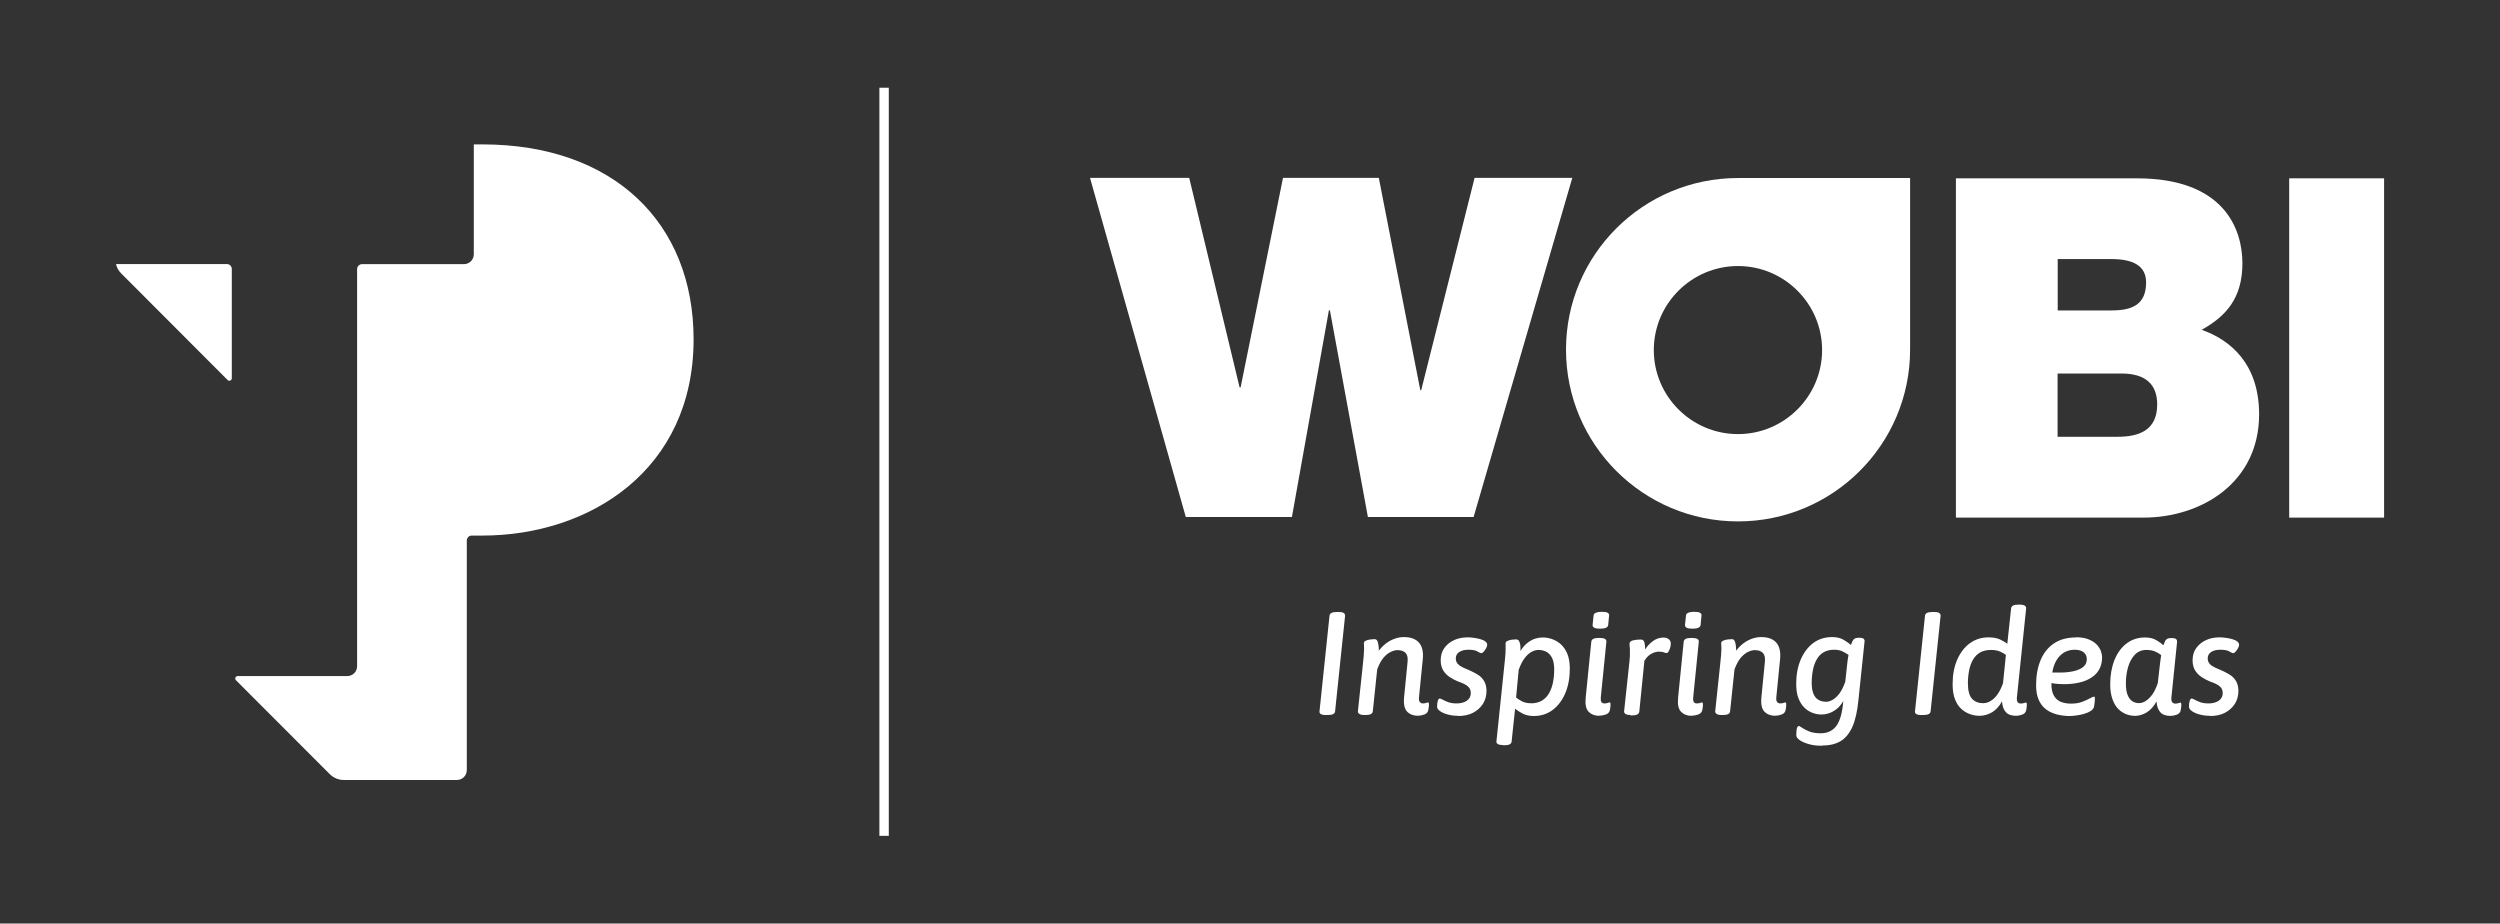 <svg width="157" height="58" viewBox="0 0 157 58" fill="none" xmlns="http://www.w3.org/2000/svg">
<rect x="0" y="0" width="157" height="58" fill="#333333" stroke="none"/>
<path d="M14.249 16.582H7.285C7.341 16.826 7.448 17.002 7.605 17.165C9.445 19.007 12.321 21.89 14.293 23.864C14.394 23.965 14.557 23.889 14.557 23.758V16.895C14.557 16.72 14.419 16.582 14.243 16.582H14.249ZM30.282 9.068H29.755V15.968C29.755 16.313 29.478 16.588 29.133 16.588H22.74C22.57 16.588 22.426 16.726 22.426 16.902V41.838C22.426 42.182 22.149 42.458 21.804 42.458H14.927C14.789 42.458 14.72 42.627 14.821 42.721L20.711 48.618C20.944 48.85 21.258 48.982 21.59 48.982H28.693C29.039 48.982 29.315 48.706 29.315 48.361V33.948C29.315 33.772 29.453 33.634 29.629 33.634H30.288C37.02 33.634 43.558 29.523 43.558 21.307C43.558 13.994 38.528 9.068 30.288 9.068H30.282Z" fill="white"/>
<path d="M55.816 5.509H55.226V52.491H55.816V5.509Z" fill="white"/>
<path d="M92.542 32.469H85.904L83.518 19.49H83.455L81.132 32.469H74.468L68.452 11.168H74.682L77.847 24.328H77.91L80.573 11.168H86.589L89.195 24.503H89.251L92.605 11.168H98.741L92.542 32.469Z" fill="white"/>
<path d="M122.831 11.199H134.197C139.661 11.199 140.823 14.364 140.823 16.538C140.823 18.713 139.805 19.853 138.267 20.712C140.126 21.37 141.872 22.893 141.872 26.026C141.872 30.294 138.267 32.506 134.599 32.506H122.831V11.199ZM129.224 19.496H132.596C133.934 19.496 134.775 19.108 134.775 17.735C134.775 16.657 133.902 16.269 132.596 16.269H129.224V19.49V19.496ZM129.224 27.43H132.973C134.31 27.43 135.472 27.041 135.472 25.399C135.472 24.146 134.75 23.457 133.23 23.457H129.217V27.43H129.224Z" fill="white"/>
<path d="M149.721 11.199H143.762V32.506H149.721V11.199Z" fill="white"/>
<path d="M109.146 11.18C103.18 11.18 98.345 16.005 98.345 21.959C98.345 27.913 103.187 32.744 109.146 32.744C115.106 32.744 119.954 27.919 119.954 21.959V11.18H109.146ZM109.146 27.261C106.232 27.261 103.859 24.892 103.859 21.984C103.859 19.076 106.232 16.707 109.146 16.707C112.06 16.707 114.428 19.076 114.428 21.984C114.428 24.892 112.054 27.261 109.146 27.261Z" fill="white"/>
<path d="M83.26 44.902C83.179 44.902 83.11 44.902 83.047 44.883C82.984 44.871 82.94 44.846 82.903 44.808C82.871 44.771 82.852 44.727 82.865 44.67L83.493 38.667C83.505 38.516 83.656 38.435 83.932 38.435H84.077C84.159 38.435 84.228 38.435 84.284 38.454C84.341 38.472 84.385 38.485 84.422 38.523C84.454 38.554 84.472 38.604 84.472 38.667L83.844 44.67C83.832 44.827 83.681 44.902 83.405 44.902H83.26Z" fill="white"/>
<path d="M89.063 44.952C88.774 44.952 88.542 44.864 88.372 44.695C88.203 44.526 88.134 44.219 88.177 43.786L88.397 41.556C88.422 41.298 88.379 41.111 88.266 40.998C88.152 40.885 87.983 40.828 87.763 40.828C87.631 40.828 87.493 40.866 87.336 40.941C87.179 41.017 87.028 41.136 86.878 41.311C86.733 41.487 86.601 41.731 86.488 42.038L86.212 44.67C86.199 44.827 86.049 44.902 85.772 44.902H85.672C85.534 44.902 85.427 44.877 85.364 44.833C85.301 44.789 85.27 44.733 85.276 44.67L85.578 41.825C85.603 41.612 85.622 41.399 85.64 41.198C85.653 40.998 85.665 40.847 85.665 40.76C85.665 40.647 85.665 40.572 85.659 40.522C85.653 40.471 85.653 40.427 85.653 40.39C85.653 40.321 85.691 40.271 85.779 40.233C85.86 40.196 85.954 40.17 86.061 40.158C86.168 40.145 86.256 40.139 86.331 40.139C86.432 40.139 86.495 40.208 86.532 40.34C86.57 40.471 86.589 40.622 86.589 40.778C86.589 40.891 86.589 40.998 86.57 41.111C86.557 41.223 86.545 41.305 86.532 41.367L86.4 41.148C86.545 40.898 86.714 40.691 86.903 40.522C87.091 40.352 87.292 40.227 87.512 40.139C87.732 40.051 87.945 40.008 88.159 40.008C88.592 40.008 88.912 40.127 89.113 40.358C89.314 40.59 89.396 40.935 89.352 41.386L89.113 43.786C89.101 43.918 89.113 44.012 89.157 44.075C89.201 44.137 89.27 44.175 89.358 44.175C89.44 44.175 89.503 44.163 89.559 44.144C89.616 44.125 89.653 44.112 89.678 44.112C89.716 44.112 89.735 44.144 89.735 44.194C89.735 44.206 89.735 44.244 89.735 44.313C89.735 44.382 89.716 44.476 89.697 44.589C89.672 44.72 89.591 44.821 89.446 44.871C89.308 44.921 89.182 44.946 89.069 44.946L89.063 44.952Z" fill="white"/>
<path d="M91.55 44.952C91.387 44.952 91.23 44.94 91.079 44.908C90.922 44.877 90.784 44.839 90.658 44.783C90.533 44.727 90.438 44.67 90.363 44.601C90.288 44.532 90.25 44.457 90.25 44.376C90.25 44.231 90.263 44.106 90.294 44.012C90.325 43.918 90.363 43.868 90.413 43.868C90.457 43.868 90.52 43.893 90.608 43.943C90.696 43.993 90.815 44.043 90.96 44.1C91.104 44.15 91.28 44.175 91.481 44.175C91.738 44.175 91.952 44.119 92.115 44.006C92.278 43.893 92.366 43.736 92.366 43.536C92.366 43.385 92.329 43.266 92.253 43.179C92.178 43.091 92.078 43.016 91.958 42.959C91.833 42.897 91.701 42.84 91.562 42.796C91.387 42.721 91.211 42.633 91.041 42.521C90.872 42.408 90.74 42.27 90.633 42.101C90.533 41.931 90.476 41.725 90.476 41.48C90.476 41.167 90.551 40.904 90.708 40.691C90.859 40.478 91.066 40.315 91.324 40.196C91.581 40.077 91.864 40.026 92.178 40.026C92.297 40.026 92.423 40.033 92.567 40.058C92.706 40.077 92.844 40.102 92.969 40.139C93.095 40.177 93.202 40.221 93.277 40.283C93.359 40.34 93.396 40.415 93.396 40.496C93.396 40.553 93.371 40.622 93.334 40.697C93.29 40.778 93.239 40.854 93.183 40.916C93.126 40.985 93.076 41.017 93.032 41.017C92.982 41.017 92.9 40.985 92.781 40.91C92.662 40.841 92.479 40.803 92.222 40.803C91.964 40.803 91.782 40.854 91.638 40.948C91.493 41.042 91.424 41.179 91.424 41.349C91.424 41.487 91.468 41.606 91.556 41.7C91.644 41.794 91.751 41.863 91.889 41.925C92.021 41.982 92.159 42.044 92.304 42.107C92.473 42.182 92.643 42.27 92.8 42.364C92.963 42.464 93.095 42.596 93.195 42.759C93.296 42.922 93.352 43.135 93.352 43.392C93.352 43.699 93.277 43.968 93.126 44.206C92.975 44.438 92.768 44.626 92.504 44.764C92.241 44.902 91.927 44.965 91.569 44.965L91.55 44.952Z" fill="white"/>
<path d="M94.37 46.788C94.231 46.788 94.125 46.763 94.062 46.726C93.999 46.682 93.968 46.632 93.974 46.582L94.508 41.443C94.527 41.28 94.539 41.148 94.545 41.029C94.545 40.91 94.552 40.829 94.552 40.772C94.552 40.659 94.552 40.584 94.552 40.534C94.552 40.484 94.552 40.44 94.552 40.403C94.552 40.334 94.589 40.283 94.677 40.246C94.759 40.208 94.853 40.183 94.96 40.171C95.067 40.158 95.155 40.152 95.224 40.152C95.268 40.152 95.305 40.171 95.349 40.202C95.393 40.233 95.418 40.302 95.45 40.396C95.481 40.49 95.487 40.628 95.487 40.816C95.487 40.904 95.487 40.998 95.475 41.098C95.469 41.198 95.456 41.286 95.444 41.361L95.33 41.198C95.494 40.803 95.72 40.515 95.99 40.321C96.26 40.127 96.561 40.033 96.882 40.033C97.07 40.033 97.265 40.064 97.466 40.133C97.667 40.202 97.849 40.309 98.018 40.459C98.188 40.609 98.32 40.81 98.427 41.054C98.527 41.305 98.584 41.612 98.584 41.988C98.584 42.571 98.489 43.085 98.301 43.53C98.112 43.975 97.849 44.325 97.51 44.583C97.171 44.839 96.775 44.965 96.316 44.965C96.034 44.965 95.795 44.908 95.6 44.802C95.406 44.695 95.255 44.595 95.148 44.507L94.928 46.582C94.91 46.726 94.765 46.801 94.489 46.801H94.388L94.37 46.788ZM96.128 44.169C96.411 44.169 96.643 44.112 96.831 44C97.02 43.887 97.171 43.73 97.284 43.53C97.397 43.335 97.478 43.103 97.528 42.853C97.579 42.596 97.604 42.326 97.604 42.038C97.604 41.75 97.56 41.499 97.472 41.324C97.384 41.148 97.271 41.017 97.114 40.935C96.963 40.854 96.794 40.816 96.605 40.816C96.473 40.816 96.335 40.854 96.184 40.935C96.034 41.017 95.889 41.142 95.751 41.324C95.613 41.505 95.487 41.75 95.374 42.063L95.211 43.805C95.287 43.868 95.4 43.943 95.556 44.031C95.713 44.119 95.902 44.163 96.134 44.163L96.128 44.169Z" fill="white"/>
<path d="M100.417 44.952C100.153 44.952 99.94 44.871 99.77 44.702C99.601 44.532 99.538 44.238 99.582 43.805L99.934 40.296C99.953 40.145 100.097 40.064 100.373 40.064H100.474C100.618 40.064 100.725 40.083 100.794 40.127C100.857 40.164 100.888 40.227 100.882 40.296L100.53 43.793C100.518 43.931 100.53 44.031 100.568 44.087C100.606 44.144 100.668 44.175 100.763 44.175C100.844 44.175 100.907 44.163 100.964 44.144C101.02 44.125 101.058 44.112 101.083 44.112C101.121 44.112 101.139 44.144 101.139 44.194C101.139 44.206 101.139 44.244 101.139 44.313C101.139 44.382 101.121 44.476 101.102 44.589C101.077 44.72 100.989 44.821 100.844 44.871C100.7 44.921 100.562 44.946 100.43 44.946L100.417 44.952ZM100.48 39.481C100.31 39.481 100.185 39.462 100.116 39.419C100.04 39.381 100.009 39.318 100.015 39.249L100.078 38.654C100.078 38.579 100.128 38.522 100.21 38.485C100.292 38.447 100.417 38.422 100.599 38.422C100.781 38.422 100.894 38.441 100.964 38.485C101.033 38.529 101.064 38.585 101.051 38.654L100.995 39.249C100.976 39.406 100.807 39.481 100.486 39.481H100.48Z" fill="white"/>
<path d="M102.389 44.902C102.257 44.902 102.157 44.883 102.088 44.84C102.019 44.796 101.987 44.739 101.993 44.677L102.333 41.512C102.345 41.38 102.351 41.274 102.358 41.18C102.364 41.086 102.358 40.998 102.358 40.929C102.358 40.785 102.358 40.672 102.345 40.597C102.339 40.522 102.333 40.465 102.333 40.428C102.333 40.334 102.395 40.265 102.515 40.227C102.634 40.19 102.816 40.164 103.061 40.164C103.174 40.164 103.243 40.233 103.275 40.365C103.306 40.496 103.319 40.641 103.312 40.791C103.444 40.578 103.614 40.396 103.815 40.252C104.016 40.108 104.235 40.039 104.48 40.039C104.562 40.039 104.631 40.052 104.7 40.083C104.769 40.114 104.826 40.152 104.863 40.208C104.901 40.265 104.926 40.327 104.926 40.415C104.926 40.496 104.914 40.578 104.889 40.672C104.857 40.766 104.826 40.841 104.788 40.91C104.75 40.979 104.706 41.01 104.656 41.01C104.612 41.01 104.556 40.998 104.487 40.967C104.418 40.935 104.304 40.923 104.16 40.923C104.028 40.923 103.877 40.967 103.708 41.054C103.538 41.142 103.394 41.292 103.268 41.499L102.948 44.689C102.929 44.852 102.778 44.927 102.496 44.927H102.389V44.902Z" fill="white"/>
<path d="M106.22 44.952C105.956 44.952 105.743 44.871 105.573 44.702C105.404 44.532 105.341 44.238 105.385 43.805L105.736 40.296C105.755 40.145 105.9 40.064 106.176 40.064H106.276C106.421 40.064 106.528 40.083 106.597 40.127C106.66 40.164 106.691 40.227 106.685 40.296L106.333 43.793C106.32 43.931 106.333 44.031 106.371 44.087C106.408 44.144 106.471 44.175 106.565 44.175C106.647 44.175 106.71 44.163 106.766 44.144C106.823 44.125 106.86 44.112 106.886 44.112C106.923 44.112 106.942 44.144 106.942 44.194C106.942 44.206 106.942 44.244 106.942 44.313C106.942 44.382 106.923 44.476 106.904 44.589C106.879 44.72 106.791 44.821 106.647 44.871C106.503 44.921 106.364 44.946 106.232 44.946L106.22 44.952ZM106.283 39.481C106.113 39.481 105.988 39.462 105.918 39.419C105.843 39.381 105.812 39.318 105.818 39.249L105.881 38.654C105.881 38.579 105.931 38.522 106.013 38.485C106.094 38.447 106.22 38.422 106.402 38.422C106.584 38.422 106.697 38.441 106.766 38.485C106.835 38.529 106.867 38.585 106.854 38.654L106.798 39.249C106.779 39.406 106.609 39.481 106.289 39.481H106.283Z" fill="white"/>
<path d="M111.501 44.952C111.213 44.952 110.98 44.864 110.811 44.695C110.641 44.526 110.572 44.219 110.616 43.786L110.836 41.556C110.861 41.298 110.817 41.111 110.704 40.998C110.591 40.885 110.421 40.828 110.202 40.828C110.07 40.828 109.931 40.866 109.774 40.941C109.617 41.017 109.467 41.136 109.316 41.311C109.172 41.487 109.04 41.731 108.927 42.038L108.65 44.67C108.638 44.827 108.487 44.902 108.211 44.902H108.11C107.972 44.902 107.865 44.877 107.803 44.833C107.74 44.789 107.708 44.733 107.715 44.67L108.016 41.825C108.041 41.612 108.06 41.399 108.079 41.198C108.091 40.998 108.104 40.847 108.104 40.76C108.104 40.647 108.104 40.572 108.098 40.522C108.091 40.471 108.091 40.427 108.091 40.39C108.091 40.321 108.129 40.271 108.217 40.233C108.299 40.196 108.393 40.17 108.5 40.158C108.606 40.145 108.694 40.139 108.77 40.139C108.87 40.139 108.933 40.208 108.971 40.34C109.008 40.471 109.027 40.622 109.027 40.778C109.027 40.891 109.027 40.998 109.008 41.111C108.996 41.223 108.983 41.305 108.971 41.367L108.839 41.148C108.983 40.898 109.153 40.691 109.341 40.522C109.53 40.352 109.731 40.227 109.95 40.139C110.17 40.051 110.384 40.008 110.597 40.008C111.03 40.008 111.351 40.127 111.552 40.358C111.753 40.59 111.834 40.935 111.79 41.386L111.552 43.786C111.539 43.918 111.552 44.012 111.596 44.075C111.64 44.137 111.709 44.175 111.797 44.175C111.878 44.175 111.941 44.163 111.998 44.144C112.054 44.125 112.092 44.112 112.117 44.112C112.155 44.112 112.173 44.144 112.173 44.194C112.173 44.206 112.173 44.244 112.173 44.313C112.173 44.382 112.155 44.476 112.136 44.589C112.111 44.72 112.029 44.821 111.885 44.871C111.746 44.921 111.621 44.946 111.508 44.946L111.501 44.952Z" fill="white"/>
<path d="M114.428 46.832C114.114 46.832 113.838 46.801 113.599 46.732C113.354 46.663 113.166 46.581 113.022 46.481C112.883 46.381 112.808 46.281 112.808 46.18C112.808 45.93 112.827 45.767 112.858 45.698C112.89 45.629 112.921 45.591 112.959 45.591C112.996 45.591 113.066 45.629 113.172 45.704C113.279 45.779 113.43 45.855 113.618 45.936C113.807 46.011 114.051 46.049 114.347 46.049C114.774 46.049 115.107 45.886 115.333 45.573C115.559 45.259 115.703 44.733 115.76 44.012L115.797 43.542L115.917 43.705C115.753 44.1 115.534 44.394 115.257 44.589C114.981 44.783 114.692 44.871 114.378 44.871C114.202 44.871 114.02 44.839 113.838 44.77C113.656 44.708 113.48 44.601 113.329 44.451C113.172 44.307 113.047 44.106 112.946 43.862C112.846 43.617 112.802 43.304 112.802 42.941C112.802 42.37 112.896 41.869 113.084 41.424C113.273 40.985 113.537 40.634 113.869 40.384C114.208 40.133 114.604 40.008 115.056 40.008C115.339 40.008 115.584 40.064 115.785 40.183C115.986 40.302 116.136 40.409 116.237 40.503C116.275 40.402 116.306 40.321 116.337 40.258C116.369 40.196 116.413 40.145 116.469 40.108C116.526 40.07 116.601 40.051 116.708 40.051H116.783C116.903 40.051 116.978 40.07 117.028 40.108C117.072 40.145 117.097 40.196 117.097 40.252L116.708 43.981C116.639 44.676 116.513 45.234 116.325 45.654C116.136 46.068 115.892 46.368 115.578 46.55C115.264 46.732 114.887 46.82 114.428 46.82V46.832ZM114.661 44.075C114.793 44.075 114.924 44.037 115.075 43.956C115.22 43.874 115.37 43.743 115.508 43.561C115.647 43.379 115.772 43.129 115.885 42.809L116.005 41.687C116.017 41.587 116.03 41.487 116.042 41.393C116.055 41.298 116.074 41.211 116.086 41.129C115.992 41.06 115.873 40.992 115.728 40.916C115.584 40.841 115.402 40.803 115.194 40.803C114.924 40.803 114.698 40.86 114.516 40.966C114.334 41.073 114.19 41.23 114.083 41.424C113.976 41.618 113.894 41.837 113.851 42.088C113.8 42.339 113.775 42.602 113.775 42.878C113.775 43.172 113.813 43.404 113.888 43.58C113.964 43.755 114.07 43.88 114.208 43.956C114.347 44.031 114.497 44.069 114.667 44.069L114.661 44.075Z" fill="white"/>
<path d="M120.658 44.902C120.576 44.902 120.507 44.902 120.444 44.883C120.382 44.871 120.338 44.846 120.3 44.808C120.269 44.771 120.25 44.727 120.262 44.67L120.89 38.667C120.903 38.516 121.054 38.435 121.33 38.435H121.474C121.556 38.435 121.625 38.435 121.682 38.454C121.738 38.472 121.782 38.485 121.82 38.523C121.851 38.554 121.87 38.604 121.87 38.667L121.242 44.67C121.229 44.827 121.079 44.902 120.802 44.902H120.658Z" fill="white"/>
<path d="M124.307 44.952C124.124 44.952 123.93 44.921 123.729 44.852C123.528 44.783 123.346 44.676 123.176 44.526C123.007 44.376 122.875 44.169 122.774 43.918C122.674 43.661 122.624 43.342 122.624 42.966C122.624 42.389 122.718 41.882 122.906 41.443C123.095 41.004 123.358 40.653 123.697 40.403C124.037 40.152 124.432 40.026 124.878 40.026C125.173 40.026 125.412 40.07 125.6 40.158C125.789 40.246 125.939 40.34 126.059 40.428L126.297 38.203C126.316 38.052 126.461 37.971 126.737 37.971H126.837C126.988 37.971 127.101 37.996 127.164 38.04C127.227 38.084 127.258 38.153 127.239 38.234L126.662 43.793C126.649 43.925 126.662 44.019 126.699 44.081C126.737 44.144 126.806 44.181 126.906 44.181C126.988 44.181 127.051 44.169 127.107 44.15C127.164 44.131 127.202 44.119 127.22 44.119C127.264 44.119 127.283 44.15 127.283 44.2C127.283 44.213 127.283 44.25 127.283 44.319C127.283 44.388 127.264 44.482 127.246 44.595C127.22 44.727 127.139 44.827 126.994 44.877C126.856 44.927 126.731 44.952 126.618 44.952C126.322 44.952 126.103 44.877 125.964 44.72C125.826 44.57 125.745 44.338 125.726 44.044C125.556 44.357 125.343 44.583 125.098 44.733C124.847 44.877 124.589 44.952 124.313 44.952H124.307ZM124.577 44.156C124.708 44.156 124.84 44.119 124.985 44.037C125.129 43.956 125.274 43.831 125.412 43.649C125.55 43.467 125.676 43.223 125.789 42.909L125.971 41.13C125.883 41.06 125.77 40.992 125.613 40.923C125.462 40.854 125.274 40.816 125.035 40.816C124.759 40.816 124.526 40.873 124.344 40.979C124.162 41.086 124.011 41.242 123.898 41.437C123.785 41.631 123.71 41.856 123.66 42.107C123.61 42.364 123.584 42.627 123.584 42.903C123.584 43.367 123.672 43.693 123.842 43.881C124.011 44.069 124.256 44.163 124.57 44.163L124.577 44.156Z" fill="white"/>
<path d="M130.354 40.02C130.681 40.02 130.951 40.064 131.164 40.152C131.378 40.24 131.547 40.346 131.673 40.478C131.798 40.609 131.88 40.747 131.937 40.891C131.987 41.035 132.012 41.167 132.012 41.28C132.012 41.593 131.943 41.856 131.811 42.076C131.679 42.295 131.497 42.464 131.271 42.596C131.045 42.728 130.8 42.822 130.517 42.878C130.241 42.934 129.958 42.966 129.67 42.966C129.425 42.966 129.217 42.953 129.06 42.934C128.897 42.916 128.753 42.884 128.627 42.859L128.828 42.502V42.934C128.828 43.254 128.878 43.505 128.985 43.686C129.086 43.868 129.236 44 129.418 44.075C129.6 44.15 129.82 44.188 130.071 44.188C130.323 44.188 130.568 44.15 130.762 44.075C130.957 44 131.127 43.925 131.246 43.856C131.371 43.787 131.453 43.749 131.497 43.749C131.516 43.749 131.528 43.749 131.541 43.762C131.554 43.768 131.56 43.806 131.56 43.868C131.56 43.906 131.56 43.975 131.547 44.075C131.535 44.175 131.522 44.269 131.51 44.363C131.484 44.482 131.409 44.576 131.296 44.651C131.177 44.727 131.032 44.789 130.869 44.833C130.706 44.877 130.542 44.915 130.379 44.934C130.216 44.952 130.084 44.965 129.977 44.965C129.707 44.965 129.45 44.934 129.192 44.871C128.941 44.808 128.715 44.708 128.514 44.564C128.313 44.42 128.156 44.225 128.043 43.975C127.924 43.724 127.867 43.411 127.867 43.028C127.867 42.427 127.961 41.907 128.15 41.455C128.338 41.004 128.615 40.66 128.985 40.409C129.356 40.158 129.814 40.033 130.36 40.033L130.354 40.02ZM130.31 40.804C129.914 40.804 129.6 40.935 129.356 41.192C129.111 41.449 128.954 41.794 128.885 42.233H129.475C129.569 42.233 129.676 42.233 129.808 42.214C129.94 42.201 130.078 42.182 130.222 42.151C130.367 42.12 130.499 42.076 130.624 42.013C130.75 41.95 130.856 41.869 130.932 41.769C131.013 41.669 131.051 41.537 131.051 41.386C131.051 41.211 130.982 41.067 130.85 40.96C130.718 40.86 130.536 40.804 130.31 40.804Z" fill="white"/>
<path d="M134.053 44.952C133.883 44.952 133.707 44.921 133.525 44.852C133.349 44.783 133.186 44.676 133.029 44.526C132.878 44.376 132.759 44.169 132.665 43.918C132.571 43.661 132.521 43.348 132.521 42.972C132.521 42.395 132.615 41.888 132.791 41.443C132.973 40.998 133.224 40.653 133.557 40.403C133.89 40.152 134.273 40.033 134.712 40.033C134.995 40.033 135.233 40.089 135.428 40.208C135.623 40.327 135.767 40.428 135.861 40.522C135.893 40.428 135.924 40.352 135.956 40.283C135.987 40.215 136.031 40.164 136.088 40.127C136.144 40.089 136.226 40.07 136.332 40.07H136.408C136.527 40.07 136.603 40.095 136.659 40.133C136.709 40.177 136.728 40.252 136.716 40.352L136.364 43.799C136.351 43.931 136.364 44.025 136.408 44.087C136.452 44.15 136.521 44.188 136.609 44.188C136.69 44.188 136.753 44.175 136.81 44.156C136.866 44.138 136.904 44.125 136.929 44.125C136.967 44.125 136.986 44.156 136.986 44.206C136.986 44.219 136.986 44.257 136.986 44.325C136.986 44.395 136.967 44.489 136.948 44.601C136.923 44.733 136.841 44.833 136.697 44.883C136.559 44.933 136.433 44.959 136.32 44.959C136.025 44.959 135.805 44.883 135.667 44.727C135.529 44.57 135.447 44.344 135.428 44.05C135.259 44.363 135.051 44.589 134.813 44.739C134.574 44.883 134.317 44.959 134.053 44.959V44.952ZM134.329 44.156C134.455 44.156 134.587 44.119 134.725 44.037C134.863 43.956 135.007 43.824 135.146 43.642C135.284 43.461 135.403 43.21 135.51 42.897L135.648 41.681C135.661 41.562 135.673 41.468 135.686 41.386C135.698 41.305 135.711 41.223 135.723 41.142C135.642 41.073 135.529 41.004 135.372 40.929C135.215 40.854 135.026 40.816 134.794 40.816C134.505 40.816 134.266 40.916 134.078 41.104C133.89 41.299 133.745 41.556 133.651 41.869C133.557 42.182 133.506 42.533 133.506 42.909C133.506 43.216 133.538 43.461 133.613 43.642C133.689 43.824 133.783 43.956 133.908 44.037C134.034 44.119 134.178 44.156 134.335 44.156H134.329Z" fill="white"/>
<path d="M138.769 44.952C138.606 44.952 138.449 44.94 138.298 44.908C138.147 44.877 138.003 44.839 137.877 44.783C137.752 44.733 137.658 44.67 137.582 44.601C137.507 44.532 137.469 44.457 137.469 44.376C137.469 44.231 137.482 44.106 137.513 44.012C137.545 43.918 137.582 43.868 137.633 43.868C137.676 43.868 137.739 43.893 137.827 43.943C137.915 43.993 138.034 44.043 138.179 44.1C138.323 44.15 138.499 44.175 138.7 44.175C138.958 44.175 139.171 44.119 139.334 44.006C139.498 43.893 139.586 43.736 139.586 43.536C139.586 43.385 139.548 43.266 139.473 43.179C139.397 43.091 139.297 43.016 139.177 42.959C139.052 42.897 138.92 42.84 138.782 42.796C138.606 42.721 138.43 42.633 138.261 42.521C138.091 42.408 137.959 42.27 137.852 42.101C137.752 41.931 137.695 41.725 137.695 41.48C137.695 41.167 137.771 40.904 137.928 40.691C138.085 40.478 138.286 40.315 138.543 40.196C138.801 40.077 139.083 40.026 139.397 40.026C139.517 40.026 139.642 40.033 139.787 40.058C139.925 40.077 140.063 40.102 140.188 40.139C140.314 40.177 140.421 40.221 140.496 40.283C140.578 40.34 140.616 40.415 140.616 40.496C140.616 40.553 140.59 40.622 140.553 40.697C140.509 40.778 140.459 40.854 140.402 40.916C140.345 40.985 140.295 41.017 140.251 41.017C140.201 41.017 140.119 40.985 140 40.91C139.881 40.841 139.699 40.803 139.441 40.803C139.184 40.803 139.002 40.854 138.857 40.948C138.713 41.042 138.644 41.179 138.644 41.349C138.644 41.487 138.688 41.606 138.775 41.7C138.863 41.794 138.97 41.863 139.108 41.925C139.24 41.982 139.378 42.044 139.523 42.107C139.692 42.182 139.862 42.27 140.019 42.364C140.182 42.464 140.314 42.596 140.415 42.759C140.515 42.922 140.572 43.135 140.572 43.392C140.572 43.699 140.496 43.968 140.345 44.206C140.195 44.438 139.988 44.626 139.724 44.764C139.46 44.902 139.146 44.965 138.788 44.965L138.769 44.952Z" fill="white"/>
</svg>
